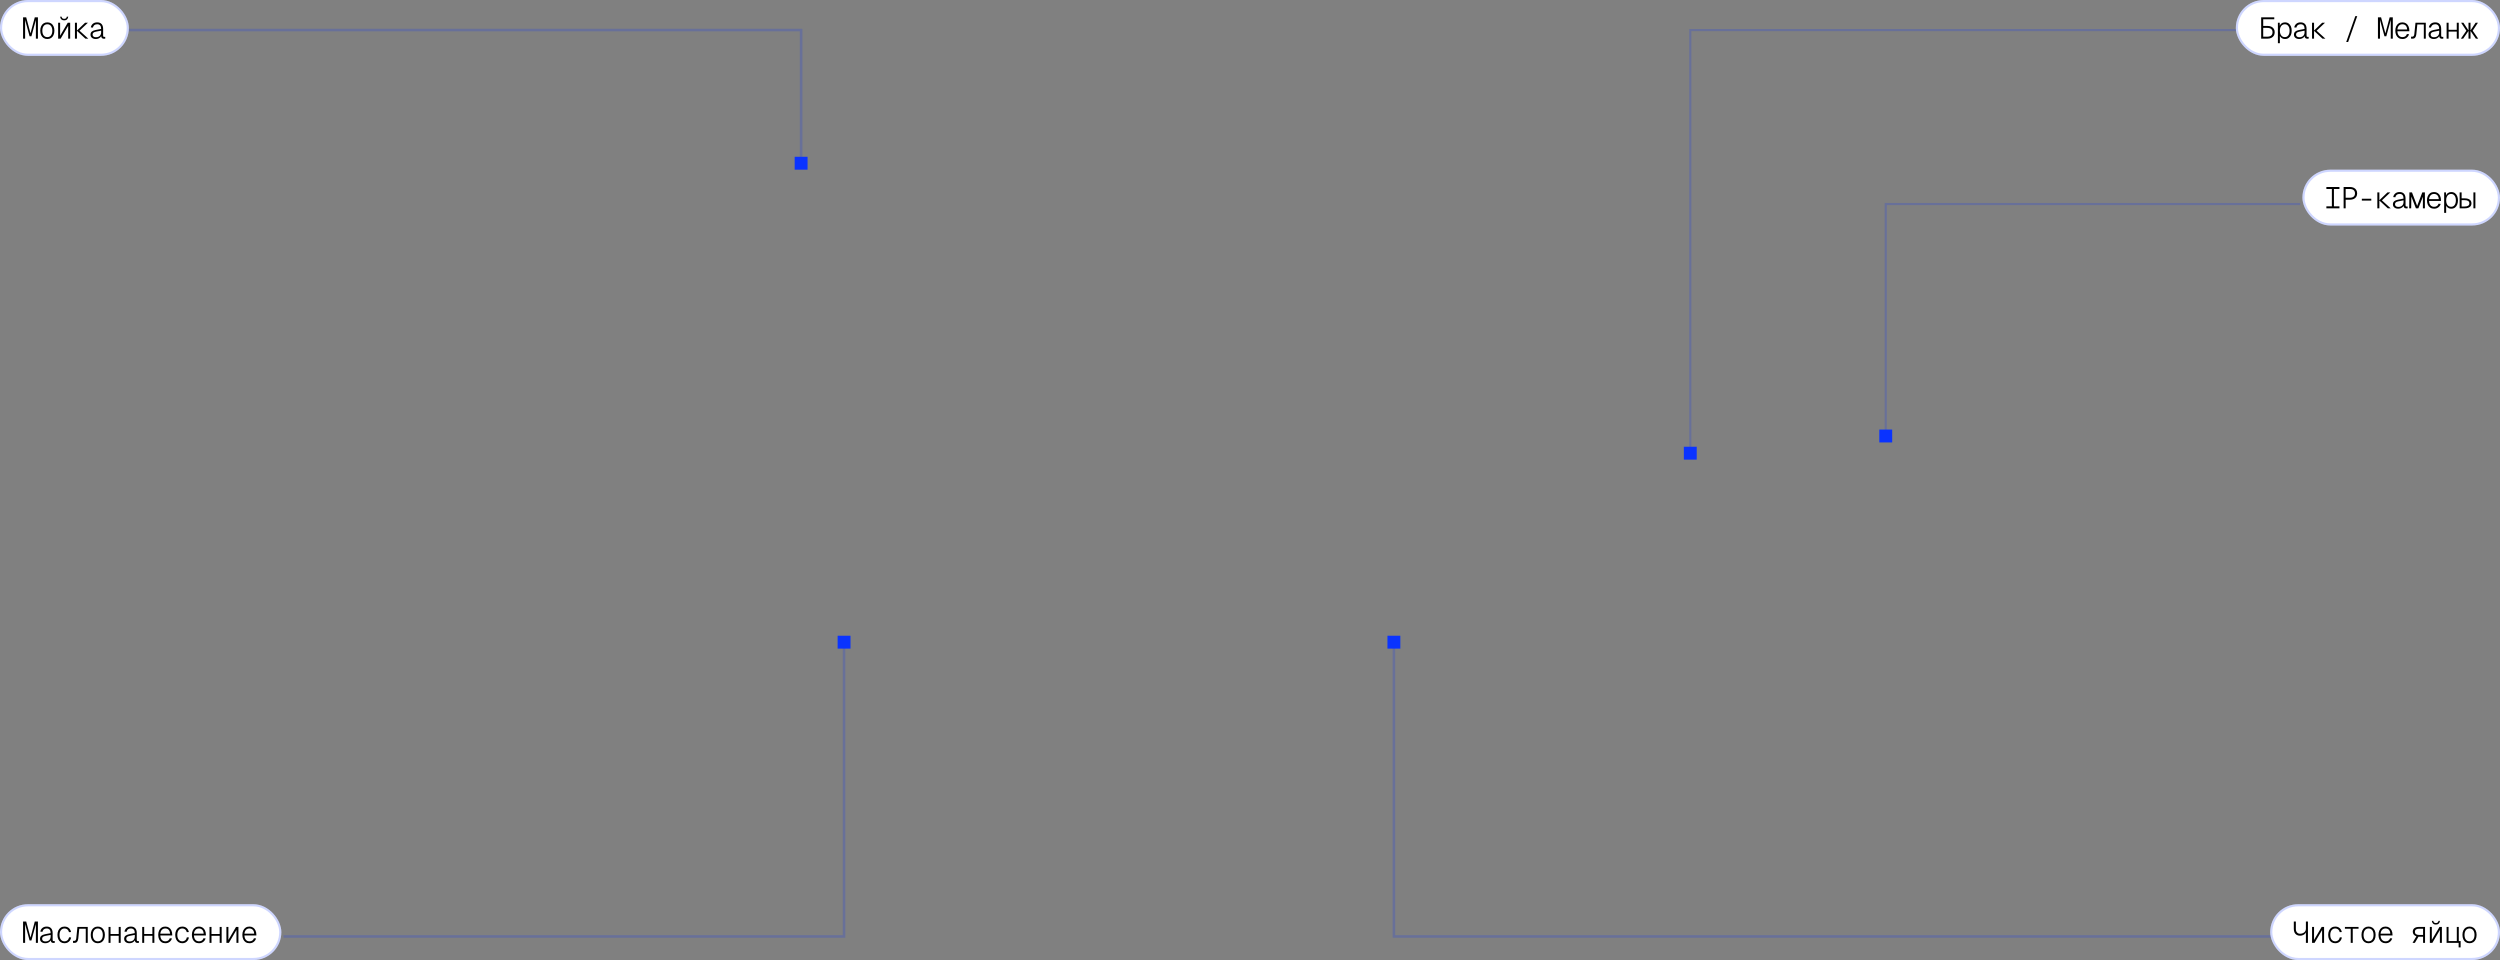 <?xml version="1.0" encoding="UTF-8"?> <svg xmlns="http://www.w3.org/2000/svg" width="1164" height="447" viewBox="0 0 1164 447" fill="none"><rect x="0" y="0" width="1164" height="447" fill="#808080" stroke="none"/><g clip-path="url(#clip0_532_3389)"><path opacity="0.2" d="M393 299V436H132" stroke="#0A33FF" stroke-width="1.2"></path><path opacity="0.2" d="M649 299V436H1072" stroke="#0A33FF" stroke-width="1.2"></path><path d="M390 302V296H396V302H390Z" fill="#0A33FF"></path><path d="M646 302V296H652V302H646Z" fill="#0A33FF"></path><path d="M784 214V208H790V214H784Z" fill="#0A33FF"></path><path d="M875 206V200H881V206H875Z" fill="#0A33FF"></path><path opacity="0.2" d="M373 75V14H60" stroke="#0A33FF" stroke-width="1.2"></path><rect x="1072" y="79" width="92" height="26" rx="13" fill="white"></rect><rect x="1072.5" y="79.5" width="91" height="25" rx="12.5" stroke="#0A33FF" stroke-opacity="0.2"></rect><path d="M1083.16 97V96.076H1085.72V87.984H1083.16V87.06H1089.24V87.984H1086.68V96.076H1089.24V97H1083.16ZM1091.19 97V87.06H1094.1C1094.8 87.06 1095.39 87.181 1095.9 87.424C1096.4 87.657 1096.79 87.998 1097.07 88.446C1097.35 88.885 1097.49 89.417 1097.49 90.042C1097.49 90.667 1097.35 91.199 1097.07 91.638C1096.79 92.077 1096.4 92.413 1095.9 92.646C1095.39 92.879 1094.8 92.996 1094.1 92.996H1092.14V97H1091.19ZM1092.14 92.072H1093.99C1094.82 92.072 1095.44 91.899 1095.85 91.554C1096.27 91.209 1096.48 90.705 1096.48 90.042C1096.48 89.37 1096.27 88.861 1095.85 88.516C1095.44 88.161 1094.82 87.984 1093.99 87.984H1092.14V92.072ZM1099.67 93.402V92.534H1104.07V93.402H1099.67ZM1111.76 97L1107.76 93.29H1109.02L1113.11 97H1111.76ZM1106.89 97V89.58H1107.83V97H1106.89ZM1107.76 93.29L1111.62 89.58H1112.94L1109.02 93.29H1107.76ZM1116.57 97.168C1116.11 97.168 1115.69 97.084 1115.31 96.916C1114.95 96.748 1114.66 96.515 1114.44 96.216C1114.24 95.917 1114.14 95.567 1114.14 95.166C1114.14 94.55 1114.33 94.069 1114.72 93.724C1115.13 93.379 1115.7 93.131 1116.46 92.982L1119.09 92.464C1119.09 91.717 1118.93 91.171 1118.62 90.826C1118.31 90.471 1117.86 90.294 1117.26 90.294C1116.69 90.294 1116.24 90.429 1115.91 90.7C1115.59 90.971 1115.37 91.353 1115.26 91.848L1114.28 91.764C1114.42 91.045 1114.74 90.476 1115.26 90.056C1115.77 89.627 1116.44 89.412 1117.26 89.412C1118.14 89.412 1118.81 89.673 1119.29 90.196C1119.77 90.719 1120.02 91.465 1120.02 92.436V95.53C1120.02 95.782 1120.06 95.955 1120.14 96.048C1120.23 96.132 1120.36 96.174 1120.53 96.174H1121V97C1120.94 97.009 1120.86 97.014 1120.74 97.014C1120.63 97.023 1120.52 97.028 1120.42 97.028C1120.13 97.028 1119.89 96.981 1119.69 96.888C1119.5 96.785 1119.35 96.617 1119.25 96.384C1119.14 96.141 1119.09 95.819 1119.08 95.418H1119.26C1119.19 95.745 1119.02 96.043 1118.76 96.314C1118.5 96.575 1118.19 96.785 1117.8 96.944C1117.43 97.093 1117.02 97.168 1116.57 97.168ZM1116.66 96.342C1117.17 96.342 1117.61 96.249 1117.97 96.062C1118.34 95.866 1118.61 95.6 1118.8 95.264C1118.99 94.919 1119.09 94.527 1119.09 94.088V93.276L1116.66 93.752C1116.12 93.855 1115.73 94.013 1115.48 94.228C1115.24 94.443 1115.12 94.727 1115.12 95.082C1115.12 95.483 1115.25 95.796 1115.52 96.02C1115.79 96.235 1116.17 96.342 1116.66 96.342ZM1121.72 97L1121.82 89.58H1123.02L1125.43 95.88L1127.82 89.58H1129.03V97H1128.1V91.582L1125.99 97H1124.85L1122.73 91.526L1122.64 97H1121.72ZM1133.33 97.168C1132.63 97.168 1132.03 97.005 1131.53 96.678C1131.03 96.342 1130.65 95.885 1130.39 95.306C1130.13 94.718 1130 94.046 1130 93.29C1130 92.534 1130.13 91.867 1130.39 91.288C1130.65 90.7 1131.03 90.243 1131.51 89.916C1132.01 89.58 1132.6 89.412 1133.28 89.412C1133.95 89.412 1134.52 89.571 1135 89.888C1135.48 90.205 1135.86 90.653 1136.12 91.232C1136.39 91.811 1136.53 92.487 1136.53 93.262V93.556H1130.97C1131 94.433 1131.23 95.11 1131.65 95.586C1132.07 96.053 1132.63 96.286 1133.33 96.286C1133.88 96.286 1134.33 96.155 1134.68 95.894C1135.02 95.633 1135.26 95.287 1135.39 94.858L1136.39 94.928C1136.2 95.581 1135.83 96.118 1135.29 96.538C1134.76 96.958 1134.11 97.168 1133.33 97.168ZM1130.97 92.73H1135.5C1135.46 91.937 1135.24 91.335 1134.85 90.924C1134.45 90.504 1133.93 90.294 1133.28 90.294C1132.64 90.294 1132.12 90.504 1131.71 90.924C1131.3 91.344 1131.05 91.946 1130.97 92.73ZM1138 99.1V89.58H1138.86L1138.89 91.512L1138.73 91.442C1138.92 90.779 1139.24 90.275 1139.68 89.93C1140.14 89.585 1140.67 89.412 1141.28 89.412C1141.98 89.412 1142.56 89.589 1143.03 89.944C1143.5 90.289 1143.85 90.756 1144.08 91.344C1144.31 91.923 1144.43 92.571 1144.43 93.29C1144.43 94.009 1144.31 94.662 1144.08 95.25C1143.85 95.829 1143.5 96.295 1143.03 96.65C1142.57 96.995 1141.99 97.168 1141.29 97.168C1140.88 97.168 1140.5 97.089 1140.15 96.93C1139.8 96.762 1139.51 96.538 1139.26 96.258C1139.02 95.978 1138.86 95.661 1138.79 95.306L1138.93 95.124V99.1H1138ZM1141.22 96.286C1141.91 96.286 1142.46 96.02 1142.85 95.488C1143.25 94.956 1143.45 94.223 1143.45 93.29C1143.45 92.357 1143.25 91.624 1142.85 91.092C1142.46 90.56 1141.91 90.294 1141.21 90.294C1140.75 90.294 1140.35 90.415 1140.01 90.658C1139.67 90.891 1139.4 91.232 1139.21 91.68C1139.02 92.128 1138.93 92.665 1138.93 93.29C1138.93 93.915 1139.02 94.452 1139.21 94.9C1139.4 95.348 1139.67 95.693 1140.02 95.936C1140.37 96.169 1140.77 96.286 1141.22 96.286ZM1145.21 97V89.58H1146.13V92.352H1147.5C1148.55 92.352 1149.34 92.553 1149.88 92.954C1150.43 93.355 1150.71 93.929 1150.71 94.676C1150.71 95.423 1150.43 95.997 1149.88 96.398C1149.34 96.799 1148.55 97 1147.5 97H1145.21ZM1146.13 96.146H1147.5C1148.24 96.146 1148.8 96.025 1149.17 95.782C1149.54 95.53 1149.73 95.161 1149.73 94.676C1149.73 94.191 1149.54 93.822 1149.17 93.57C1148.8 93.318 1148.24 93.192 1147.5 93.192H1146.13V96.146ZM1151.62 97V89.58H1152.54V97H1151.62Z" fill="black"></path><rect x="1057" y="421" width="107" height="26" rx="13" fill="white"></rect><rect x="1057.5" y="421.5" width="106" height="25" rx="12.5" stroke="#0A33FF" stroke-opacity="0.2"></rect><path d="M1073.63 439V433.736L1073.78 433.456C1073.77 433.867 1073.63 434.24 1073.36 434.576C1073.1 434.912 1072.75 435.178 1072.31 435.374C1071.88 435.57 1071.41 435.668 1070.89 435.668C1070.3 435.668 1069.79 435.542 1069.36 435.29C1068.93 435.038 1068.59 434.679 1068.35 434.212C1068.12 433.736 1068 433.176 1068 432.532V429.06H1068.95V432.532C1068.95 433.223 1069.13 433.764 1069.49 434.156C1069.84 434.548 1070.31 434.744 1070.89 434.744C1071.42 434.744 1071.89 434.646 1072.3 434.45C1072.72 434.254 1073.05 433.988 1073.28 433.652C1073.51 433.307 1073.63 432.91 1073.63 432.462V429.06H1074.58V439H1073.63ZM1076.49 439V431.58H1077.42V437.628L1080.97 431.58H1082.09V439H1081.17V433.008L1077.66 439H1076.49ZM1087.33 439.168C1086.63 439.168 1086.04 439.005 1085.53 438.678C1085.04 438.342 1084.66 437.885 1084.4 437.306C1084.14 436.718 1084.01 436.046 1084.01 435.29C1084.01 434.534 1084.14 433.867 1084.4 433.288C1084.66 432.7 1085.04 432.243 1085.53 431.916C1086.04 431.58 1086.63 431.412 1087.33 431.412C1087.87 431.412 1088.34 431.515 1088.75 431.72C1089.17 431.925 1089.51 432.219 1089.78 432.602C1090.05 432.985 1090.24 433.437 1090.35 433.96L1089.38 434.016C1089.25 433.465 1089.01 433.041 1088.64 432.742C1088.29 432.443 1087.85 432.294 1087.33 432.294C1086.6 432.294 1086.02 432.565 1085.6 433.106C1085.18 433.638 1084.97 434.366 1084.97 435.29C1084.97 436.214 1085.18 436.947 1085.6 437.488C1086.02 438.02 1086.6 438.286 1087.33 438.286C1087.85 438.286 1088.3 438.127 1088.67 437.81C1089.05 437.483 1089.3 437.017 1089.43 436.41L1090.39 436.48C1090.29 437.021 1090.1 437.493 1089.82 437.894C1089.54 438.295 1089.19 438.608 1088.77 438.832C1088.35 439.056 1087.87 439.168 1087.33 439.168ZM1094.5 439V432.406H1091.79V431.58H1098.14V432.406H1095.44V439H1094.5ZM1102.8 439.168C1102.13 439.168 1101.54 439.009 1101.05 438.692C1100.56 438.375 1100.18 437.927 1099.91 437.348C1099.64 436.76 1099.51 436.074 1099.51 435.29C1099.51 434.497 1099.64 433.811 1099.91 433.232C1100.18 432.653 1100.56 432.205 1101.05 431.888C1101.54 431.571 1102.13 431.412 1102.8 431.412C1103.47 431.412 1104.05 431.571 1104.55 431.888C1105.04 432.205 1105.42 432.653 1105.68 433.232C1105.95 433.811 1106.09 434.497 1106.09 435.29C1106.09 436.074 1105.95 436.76 1105.68 437.348C1105.42 437.927 1105.04 438.375 1104.55 438.692C1104.05 439.009 1103.47 439.168 1102.8 439.168ZM1102.8 438.286C1103.53 438.286 1104.1 438.02 1104.51 437.488C1104.92 436.947 1105.12 436.214 1105.12 435.29C1105.12 434.366 1104.92 433.638 1104.51 433.106C1104.1 432.565 1103.53 432.294 1102.8 432.294C1102.07 432.294 1101.5 432.565 1101.09 433.106C1100.68 433.638 1100.47 434.366 1100.47 435.29C1100.47 436.214 1100.68 436.947 1101.09 437.488C1101.5 438.02 1102.07 438.286 1102.8 438.286ZM1110.76 439.168C1110.06 439.168 1109.46 439.005 1108.95 438.678C1108.46 438.342 1108.08 437.885 1107.82 437.306C1107.56 436.718 1107.43 436.046 1107.43 435.29C1107.43 434.534 1107.56 433.867 1107.82 433.288C1108.08 432.7 1108.45 432.243 1108.94 431.916C1109.43 431.58 1110.02 431.412 1110.7 431.412C1111.37 431.412 1111.95 431.571 1112.42 431.888C1112.91 432.205 1113.28 432.653 1113.54 433.232C1113.82 433.811 1113.95 434.487 1113.95 435.262V435.556H1108.39C1108.43 436.433 1108.66 437.11 1109.08 437.586C1109.5 438.053 1110.06 438.286 1110.76 438.286C1111.31 438.286 1111.76 438.155 1112.1 437.894C1112.45 437.633 1112.69 437.287 1112.82 436.858L1113.81 436.928C1113.62 437.581 1113.26 438.118 1112.72 438.538C1112.19 438.958 1111.53 439.168 1110.76 439.168ZM1108.39 434.73H1112.93C1112.88 433.937 1112.66 433.335 1112.27 432.924C1111.88 432.504 1111.36 432.294 1110.7 432.294C1110.07 432.294 1109.55 432.504 1109.13 432.924C1108.72 433.344 1108.48 433.946 1108.39 434.73ZM1123.28 439L1125.07 435.948C1124.53 435.761 1124.11 435.486 1123.82 435.122C1123.53 434.749 1123.39 434.315 1123.39 433.82C1123.39 433.101 1123.64 432.551 1124.13 432.168C1124.64 431.776 1125.35 431.58 1126.26 431.58H1129.1V439H1128.18V436.13H1126.05L1124.36 439H1123.28ZM1126.26 435.304H1128.18V432.406H1126.26C1125.66 432.406 1125.2 432.532 1124.86 432.784C1124.53 433.027 1124.37 433.381 1124.37 433.848C1124.37 434.315 1124.53 434.674 1124.86 434.926C1125.2 435.178 1125.66 435.304 1126.26 435.304ZM1131.34 439V431.58H1132.26V437.628L1135.82 431.58H1136.94V439H1136.01V433.008L1132.5 439H1131.34ZM1134.15 430.488C1133.61 430.488 1133.17 430.329 1132.83 430.012C1132.5 429.695 1132.31 429.275 1132.26 428.752H1132.93C1132.98 429.097 1133.11 429.354 1133.32 429.522C1133.54 429.69 1133.81 429.774 1134.15 429.774C1134.49 429.774 1134.76 429.69 1134.98 429.522C1135.2 429.354 1135.33 429.097 1135.37 428.752H1136.04C1135.99 429.275 1135.8 429.695 1135.47 430.012C1135.14 430.329 1134.7 430.488 1134.15 430.488ZM1144.74 441.1V438.174H1145.67V441.1H1144.74ZM1143.44 439V438.174H1145.09V439H1143.44ZM1139.13 431.58H1140.05V438.174H1143.89V431.58H1144.81V439H1139.13V431.58ZM1149.81 439.168C1149.13 439.168 1148.55 439.009 1148.06 438.692C1147.57 438.375 1147.19 437.927 1146.92 437.348C1146.65 436.76 1146.52 436.074 1146.52 435.29C1146.52 434.497 1146.65 433.811 1146.92 433.232C1147.19 432.653 1147.57 432.205 1148.06 431.888C1148.55 431.571 1149.13 431.412 1149.81 431.412C1150.48 431.412 1151.06 431.571 1151.56 431.888C1152.05 432.205 1152.43 432.653 1152.69 433.232C1152.96 433.811 1153.1 434.497 1153.1 435.29C1153.1 436.074 1152.96 436.76 1152.69 437.348C1152.43 437.927 1152.05 438.375 1151.56 438.692C1151.06 439.009 1150.48 439.168 1149.81 439.168ZM1149.81 438.286C1150.53 438.286 1151.1 438.02 1151.51 437.488C1151.92 436.947 1152.13 436.214 1152.13 435.29C1152.13 434.366 1151.92 433.638 1151.51 433.106C1151.1 432.565 1150.53 432.294 1149.81 432.294C1149.08 432.294 1148.51 432.565 1148.1 433.106C1147.69 433.638 1147.48 434.366 1147.48 435.29C1147.48 436.214 1147.69 436.947 1148.1 437.488C1148.51 438.02 1149.08 438.286 1149.81 438.286Z" fill="black"></path><path opacity="0.2" d="M878 201V95H1071" stroke="#0A33FF"></path><path opacity="0.2" d="M787 210V14H1071" stroke="#0A33FF"></path><rect y="421" width="131" height="26" rx="13" fill="white"></rect><rect x="0.5" y="421.5" width="130" height="25" rx="12.5" stroke="#0A33FF" stroke-opacity="0.2"></rect><path d="M13.766 437.88L11.582 429.844H11.694V439H10.742V429.06H12.198L14.424 437.376H13.976L16.202 429.06H17.658V439H16.706V429.844H16.818L14.634 437.88H13.766ZM21.069 439.168C20.602 439.168 20.182 439.084 19.808 438.916C19.445 438.748 19.155 438.515 18.941 438.216C18.735 437.917 18.633 437.567 18.633 437.166C18.633 436.55 18.828 436.069 19.221 435.724C19.622 435.379 20.201 435.131 20.956 434.982L23.588 434.464C23.588 433.717 23.43 433.171 23.113 432.826C22.805 432.471 22.352 432.294 21.755 432.294C21.185 432.294 20.737 432.429 20.41 432.7C20.084 432.971 19.864 433.353 19.753 433.848L18.773 433.764C18.913 433.045 19.239 432.476 19.753 432.056C20.266 431.627 20.933 431.412 21.755 431.412C22.632 431.412 23.308 431.673 23.785 432.196C24.27 432.719 24.512 433.465 24.512 434.436V437.53C24.512 437.782 24.555 437.955 24.639 438.048C24.723 438.132 24.853 438.174 25.03 438.174H25.492V439C25.436 439.009 25.352 439.014 25.241 439.014C25.128 439.023 25.021 439.028 24.919 439.028C24.629 439.028 24.387 438.981 24.191 438.888C23.994 438.785 23.845 438.617 23.742 438.384C23.64 438.141 23.584 437.819 23.575 437.418H23.756C23.682 437.745 23.514 438.043 23.253 438.314C23 438.575 22.683 438.785 22.3 438.944C21.927 439.093 21.517 439.168 21.069 439.168ZM21.152 438.342C21.666 438.342 22.105 438.249 22.468 438.062C22.832 437.866 23.108 437.6 23.294 437.264C23.491 436.919 23.588 436.527 23.588 436.088V435.276L21.152 435.752C20.62 435.855 20.229 436.013 19.977 436.228C19.734 436.443 19.613 436.727 19.613 437.082C19.613 437.483 19.748 437.796 20.018 438.02C20.289 438.235 20.667 438.342 21.152 438.342ZM30.065 439.168C29.374 439.168 28.777 439.005 28.273 438.678C27.778 438.342 27.4 437.885 27.139 437.306C26.878 436.718 26.747 436.046 26.747 435.29C26.747 434.534 26.878 433.867 27.139 433.288C27.4 432.7 27.778 432.243 28.273 431.916C28.777 431.58 29.374 431.412 30.065 431.412C30.606 431.412 31.082 431.515 31.493 431.72C31.913 431.925 32.254 432.219 32.515 432.602C32.786 432.985 32.977 433.437 33.089 433.96L32.123 434.016C31.992 433.465 31.745 433.041 31.381 432.742C31.026 432.443 30.588 432.294 30.065 432.294C29.337 432.294 28.763 432.565 28.343 433.106C27.923 433.638 27.713 434.366 27.713 435.29C27.713 436.214 27.923 436.947 28.343 437.488C28.763 438.02 29.337 438.286 30.065 438.286C30.588 438.286 31.036 438.127 31.409 437.81C31.792 437.483 32.044 437.017 32.165 436.41L33.131 436.48C33.028 437.021 32.837 437.493 32.557 437.894C32.277 438.295 31.927 438.608 31.507 438.832C31.087 439.056 30.606 439.168 30.065 439.168ZM33.994 439V438.076H34.624C34.866 438.076 35.062 437.973 35.212 437.768C35.37 437.563 35.468 437.283 35.506 436.928L36.052 431.58H40.854V439H39.93V432.406H36.906L36.444 436.97C36.378 437.623 36.201 438.127 35.912 438.482C35.632 438.827 35.24 439 34.736 439H33.994ZM45.538 439.168C44.866 439.168 44.283 439.009 43.788 438.692C43.303 438.375 42.925 437.927 42.654 437.348C42.383 436.76 42.248 436.074 42.248 435.29C42.248 434.497 42.383 433.811 42.654 433.232C42.925 432.653 43.303 432.205 43.788 431.888C44.283 431.571 44.866 431.412 45.538 431.412C46.21 431.412 46.794 431.571 47.288 431.888C47.783 432.205 48.161 432.653 48.422 433.232C48.693 433.811 48.828 434.497 48.828 435.29C48.828 436.074 48.693 436.76 48.422 437.348C48.161 437.927 47.783 438.375 47.288 438.692C46.794 439.009 46.21 439.168 45.538 439.168ZM45.538 438.286C46.266 438.286 46.836 438.02 47.246 437.488C47.657 436.947 47.862 436.214 47.862 435.29C47.862 434.366 47.657 433.638 47.246 433.106C46.836 432.565 46.266 432.294 45.538 432.294C44.81 432.294 44.241 432.565 43.83 433.106C43.419 433.638 43.214 434.366 43.214 435.29C43.214 436.214 43.419 436.947 43.83 437.488C44.241 438.02 44.81 438.286 45.538 438.286ZM50.545 439V431.58H51.469V439H50.545ZM50.615 435.724V434.884H56.145V435.724H50.615ZM55.277 439V431.58H56.201V439H55.277ZM60.241 439.168C59.775 439.168 59.355 439.084 58.981 438.916C58.617 438.748 58.328 438.515 58.113 438.216C57.908 437.917 57.805 437.567 57.805 437.166C57.805 436.55 58.001 436.069 58.393 435.724C58.794 435.379 59.373 435.131 60.129 434.982L62.761 434.464C62.761 433.717 62.602 433.171 62.285 432.826C61.977 432.471 61.525 432.294 60.927 432.294C60.358 432.294 59.91 432.429 59.583 432.7C59.257 432.971 59.037 433.353 58.925 433.848L57.945 433.764C58.085 433.045 58.412 432.476 58.925 432.056C59.438 431.627 60.106 431.412 60.927 431.412C61.804 431.412 62.481 431.673 62.957 432.196C63.443 432.719 63.685 433.465 63.685 434.436V437.53C63.685 437.782 63.727 437.955 63.811 438.048C63.895 438.132 64.026 438.174 64.203 438.174H64.665V439C64.609 439.009 64.525 439.014 64.413 439.014C64.301 439.023 64.194 439.028 64.091 439.028C63.802 439.028 63.559 438.981 63.363 438.888C63.167 438.785 63.018 438.617 62.915 438.384C62.812 438.141 62.757 437.819 62.747 437.418H62.929C62.855 437.745 62.687 438.043 62.425 438.314C62.173 438.575 61.856 438.785 61.473 438.944C61.1 439.093 60.689 439.168 60.241 439.168ZM60.325 438.342C60.839 438.342 61.277 438.249 61.641 438.062C62.005 437.866 62.281 437.6 62.467 437.264C62.663 436.919 62.761 436.527 62.761 436.088V435.276L60.325 435.752C59.793 435.855 59.401 436.013 59.149 436.228C58.907 436.443 58.785 436.727 58.785 437.082C58.785 437.483 58.92 437.796 59.191 438.02C59.462 438.235 59.84 438.342 60.325 438.342ZM66.214 439V431.58H67.138V439H66.214ZM66.284 435.724V434.884H71.814V435.724H66.284ZM70.946 439V431.58H71.87V439H70.946ZM77.002 439.168C76.302 439.168 75.7 439.005 75.196 438.678C74.702 438.342 74.324 437.885 74.062 437.306C73.801 436.718 73.67 436.046 73.67 435.29C73.67 434.534 73.801 433.867 74.062 433.288C74.324 432.7 74.697 432.243 75.182 431.916C75.677 431.58 76.265 431.412 76.946 431.412C77.618 431.412 78.192 431.571 78.668 431.888C79.154 432.205 79.527 432.653 79.788 433.232C80.059 433.811 80.194 434.487 80.194 435.262V435.556H74.636C74.674 436.433 74.902 437.11 75.322 437.586C75.742 438.053 76.302 438.286 77.002 438.286C77.553 438.286 78.001 438.155 78.346 437.894C78.692 437.633 78.93 437.287 79.06 436.858L80.054 436.928C79.868 437.581 79.504 438.118 78.962 438.538C78.43 438.958 77.777 439.168 77.002 439.168ZM74.636 434.73H79.172C79.126 433.937 78.906 433.335 78.514 432.924C78.122 432.504 77.6 432.294 76.946 432.294C76.312 432.294 75.789 432.504 75.378 432.924C74.968 433.344 74.72 433.946 74.636 434.73ZM84.907 439.168C84.216 439.168 83.619 439.005 83.115 438.678C82.62 438.342 82.242 437.885 81.981 437.306C81.719 436.718 81.589 436.046 81.589 435.29C81.589 434.534 81.719 433.867 81.981 433.288C82.242 432.7 82.62 432.243 83.115 431.916C83.619 431.58 84.216 431.412 84.907 431.412C85.448 431.412 85.924 431.515 86.335 431.72C86.755 431.925 87.095 432.219 87.357 432.602C87.627 432.985 87.819 433.437 87.931 433.96L86.965 434.016C86.834 433.465 86.587 433.041 86.223 432.742C85.868 432.443 85.429 432.294 84.907 432.294C84.179 432.294 83.605 432.565 83.185 433.106C82.765 433.638 82.555 434.366 82.555 435.29C82.555 436.214 82.765 436.947 83.185 437.488C83.605 438.02 84.179 438.286 84.907 438.286C85.429 438.286 85.877 438.127 86.251 437.81C86.633 437.483 86.885 437.017 87.007 436.41L87.973 436.48C87.87 437.021 87.679 437.493 87.399 437.894C87.119 438.295 86.769 438.608 86.349 438.832C85.929 439.056 85.448 439.168 84.907 439.168ZM92.671 439.168C91.971 439.168 91.369 439.005 90.865 438.678C90.371 438.342 89.993 437.885 89.731 437.306C89.47 436.718 89.339 436.046 89.339 435.29C89.339 434.534 89.47 433.867 89.731 433.288C89.993 432.7 90.366 432.243 90.851 431.916C91.346 431.58 91.934 431.412 92.615 431.412C93.287 431.412 93.861 431.571 94.337 431.888C94.823 432.205 95.196 432.653 95.457 433.232C95.728 433.811 95.863 434.487 95.863 435.262V435.556H90.305C90.343 436.433 90.571 437.11 90.991 437.586C91.411 438.053 91.971 438.286 92.671 438.286C93.222 438.286 93.67 438.155 94.015 437.894C94.361 437.633 94.599 437.287 94.729 436.858L95.723 436.928C95.537 437.581 95.173 438.118 94.631 438.538C94.099 438.958 93.446 439.168 92.671 439.168ZM90.305 434.73H94.841C94.795 433.937 94.575 433.335 94.183 432.924C93.791 432.504 93.269 432.294 92.615 432.294C91.981 432.294 91.458 432.504 91.047 432.924C90.637 433.344 90.389 433.946 90.305 434.73ZM97.552 439V431.58H98.476V439H97.552ZM97.622 435.724V434.884H103.152V435.724H97.622ZM102.284 439V431.58H103.208V439H102.284ZM105.414 439V431.58H106.338V437.628L109.894 431.58H111.014V439H110.09V433.008L106.576 439H105.414ZM116.175 439.168C115.475 439.168 114.873 439.005 114.369 438.678C113.874 438.342 113.496 437.885 113.235 437.306C112.974 436.718 112.843 436.046 112.843 435.29C112.843 434.534 112.974 433.867 113.235 433.288C113.496 432.7 113.87 432.243 114.355 431.916C114.85 431.58 115.438 431.412 116.119 431.412C116.791 431.412 117.365 431.571 117.841 431.888C118.326 432.205 118.7 432.653 118.961 433.232C119.232 433.811 119.367 434.487 119.367 435.262V435.556H113.809C113.846 436.433 114.075 437.11 114.495 437.586C114.915 438.053 115.475 438.286 116.175 438.286C116.726 438.286 117.174 438.155 117.519 437.894C117.864 437.633 118.102 437.287 118.233 436.858L119.227 436.928C119.04 437.581 118.676 438.118 118.135 438.538C117.603 438.958 116.95 439.168 116.175 439.168ZM113.809 434.73H118.345C118.298 433.937 118.079 433.335 117.687 432.924C117.295 432.504 116.772 432.294 116.119 432.294C115.484 432.294 114.962 432.504 114.551 432.924C114.14 433.344 113.893 433.946 113.809 434.73Z" fill="black"></path><rect x="1041" width="123" height="26" rx="13" fill="white"></rect><rect x="1041.5" y="0.5" width="122" height="25" rx="12.5" stroke="#0A33FF" stroke-opacity="0.2"></rect><path d="M1052.8 18V8.06H1053.75V12.064H1055.71C1056.4 12.064 1057 12.181 1057.5 12.414C1058 12.647 1058.4 12.983 1058.68 13.422C1058.96 13.861 1059.1 14.393 1059.1 15.018C1059.1 15.643 1058.96 16.18 1058.68 16.628C1058.4 17.067 1058 17.407 1057.5 17.65C1057 17.883 1056.4 18 1055.71 18H1052.8ZM1053.75 17.076H1055.6C1056.43 17.076 1057.05 16.899 1057.46 16.544C1057.88 16.189 1058.09 15.681 1058.09 15.018C1058.09 14.346 1057.88 13.842 1057.46 13.506C1057.05 13.161 1056.43 12.988 1055.6 12.988H1053.75V17.076ZM1052.8 8.984V8.06H1058.9V8.984H1052.8ZM1060.59 20.1V10.58H1061.44L1061.47 12.512L1061.32 12.442C1061.5 11.779 1061.82 11.275 1062.27 10.93C1062.72 10.585 1063.26 10.412 1063.86 10.412C1064.56 10.412 1065.15 10.589 1065.61 10.944C1066.08 11.289 1066.43 11.756 1066.66 12.344C1066.9 12.923 1067.01 13.571 1067.01 14.29C1067.01 15.009 1066.9 15.662 1066.66 16.25C1066.43 16.829 1066.08 17.295 1065.61 17.65C1065.16 17.995 1064.58 18.168 1063.88 18.168C1063.47 18.168 1063.08 18.089 1062.73 17.93C1062.38 17.762 1062.09 17.538 1061.85 17.258C1061.6 16.978 1061.45 16.661 1061.37 16.306L1061.51 16.124V20.1H1060.59ZM1063.81 17.286C1064.5 17.286 1065.04 17.02 1065.43 16.488C1065.83 15.956 1066.03 15.223 1066.03 14.29C1066.03 13.357 1065.83 12.624 1065.43 12.092C1065.04 11.56 1064.49 11.294 1063.79 11.294C1063.34 11.294 1062.93 11.415 1062.59 11.658C1062.25 11.891 1061.99 12.232 1061.79 12.68C1061.6 13.128 1061.51 13.665 1061.51 14.29C1061.51 14.915 1061.6 15.452 1061.79 15.9C1061.99 16.348 1062.26 16.693 1062.6 16.936C1062.95 17.169 1063.35 17.286 1063.81 17.286ZM1070.49 18.168C1070.03 18.168 1069.61 18.084 1069.23 17.916C1068.87 17.748 1068.58 17.515 1068.37 17.216C1068.16 16.917 1068.06 16.567 1068.06 16.166C1068.06 15.55 1068.25 15.069 1068.65 14.724C1069.05 14.379 1069.63 14.131 1070.38 13.982L1073.01 13.464C1073.01 12.717 1072.86 12.171 1072.54 11.826C1072.23 11.471 1071.78 11.294 1071.18 11.294C1070.61 11.294 1070.16 11.429 1069.84 11.7C1069.51 11.971 1069.29 12.353 1069.18 12.848L1068.2 12.764C1068.34 12.045 1068.66 11.476 1069.18 11.056C1069.69 10.627 1070.36 10.412 1071.18 10.412C1072.06 10.412 1072.73 10.673 1073.21 11.196C1073.7 11.719 1073.94 12.465 1073.94 13.436V16.53C1073.94 16.782 1073.98 16.955 1074.06 17.048C1074.15 17.132 1074.28 17.174 1074.46 17.174H1074.92V18C1074.86 18.009 1074.78 18.014 1074.67 18.014C1074.55 18.023 1074.45 18.028 1074.34 18.028C1074.05 18.028 1073.81 17.981 1073.62 17.888C1073.42 17.785 1073.27 17.617 1073.17 17.384C1073.07 17.141 1073.01 16.819 1073 16.418H1073.18C1073.11 16.745 1072.94 17.043 1072.68 17.314C1072.43 17.575 1072.11 17.785 1071.73 17.944C1071.35 18.093 1070.94 18.168 1070.49 18.168ZM1070.58 17.342C1071.09 17.342 1071.53 17.249 1071.89 17.062C1072.26 16.866 1072.53 16.6 1072.72 16.264C1072.92 15.919 1073.01 15.527 1073.01 15.088V14.276L1070.58 14.752C1070.05 14.855 1069.65 15.013 1069.4 15.228C1069.16 15.443 1069.04 15.727 1069.04 16.082C1069.04 16.483 1069.17 16.796 1069.44 17.02C1069.71 17.235 1070.09 17.342 1070.58 17.342ZM1081.35 18L1077.35 14.29H1078.61L1082.7 18H1081.35ZM1076.48 18V10.58H1077.42V18H1076.48ZM1077.35 14.29L1081.21 10.58H1082.53L1078.61 14.29H1077.35ZM1092.4 19.54L1096.63 7.514H1097.53L1093.3 19.54H1092.4ZM1110.2 16.88L1108.01 8.844H1108.13V18H1107.17V8.06H1108.63L1110.86 16.376H1110.41L1112.63 8.06H1114.09V18H1113.14V8.844H1113.25L1111.07 16.88H1110.2ZM1118.59 18.168C1117.89 18.168 1117.29 18.005 1116.79 17.678C1116.29 17.342 1115.91 16.885 1115.65 16.306C1115.39 15.718 1115.26 15.046 1115.26 14.29C1115.26 13.534 1115.39 12.867 1115.65 12.288C1115.91 11.7 1116.29 11.243 1116.77 10.916C1117.27 10.58 1117.86 10.412 1118.54 10.412C1119.21 10.412 1119.78 10.571 1120.26 10.888C1120.74 11.205 1121.12 11.653 1121.38 12.232C1121.65 12.811 1121.79 13.487 1121.79 14.262V14.556H1116.23C1116.26 15.433 1116.49 16.11 1116.91 16.586C1117.33 17.053 1117.89 17.286 1118.59 17.286C1119.14 17.286 1119.59 17.155 1119.94 16.894C1120.28 16.633 1120.52 16.287 1120.65 15.858L1121.65 15.928C1121.46 16.581 1121.09 17.118 1120.55 17.538C1120.02 17.958 1119.37 18.168 1118.59 18.168ZM1116.23 13.73H1120.76C1120.72 12.937 1120.5 12.335 1120.11 11.924C1119.71 11.504 1119.19 11.294 1118.54 11.294C1117.9 11.294 1117.38 11.504 1116.97 11.924C1116.56 12.344 1116.31 12.946 1116.23 13.73ZM1122.59 18V17.076H1123.22C1123.46 17.076 1123.66 16.973 1123.81 16.768C1123.97 16.563 1124.07 16.283 1124.1 15.928L1124.65 10.58H1129.45V18H1128.53V11.406H1125.5L1125.04 15.97C1124.98 16.623 1124.8 17.127 1124.51 17.482C1124.23 17.827 1123.84 18 1123.33 18H1122.59ZM1133.17 18.168C1132.7 18.168 1132.28 18.084 1131.91 17.916C1131.55 17.748 1131.26 17.515 1131.04 17.216C1130.84 16.917 1130.73 16.567 1130.73 16.166C1130.73 15.55 1130.93 15.069 1131.32 14.724C1131.72 14.379 1132.3 14.131 1133.06 13.982L1135.69 13.464C1135.69 12.717 1135.53 12.171 1135.21 11.826C1134.91 11.471 1134.45 11.294 1133.86 11.294C1133.29 11.294 1132.84 11.429 1132.51 11.7C1132.19 11.971 1131.97 12.353 1131.85 12.848L1130.87 12.764C1131.01 12.045 1131.34 11.476 1131.85 11.056C1132.37 10.627 1133.04 10.412 1133.86 10.412C1134.73 10.412 1135.41 10.673 1135.89 11.196C1136.37 11.719 1136.61 12.465 1136.61 13.436V16.53C1136.61 16.782 1136.66 16.955 1136.74 17.048C1136.82 17.132 1136.96 17.174 1137.13 17.174H1137.59V18C1137.54 18.009 1137.45 18.014 1137.34 18.014C1137.23 18.023 1137.12 18.028 1137.02 18.028C1136.73 18.028 1136.49 17.981 1136.29 17.888C1136.1 17.785 1135.95 17.617 1135.84 17.384C1135.74 17.141 1135.69 16.819 1135.68 16.418H1135.86C1135.78 16.745 1135.62 17.043 1135.35 17.314C1135.1 17.575 1134.79 17.785 1134.4 17.944C1134.03 18.093 1133.62 18.168 1133.17 18.168ZM1133.25 17.342C1133.77 17.342 1134.21 17.249 1134.57 17.062C1134.93 16.866 1135.21 16.6 1135.4 16.264C1135.59 15.919 1135.69 15.527 1135.69 15.088V14.276L1133.25 14.752C1132.72 14.855 1132.33 15.013 1132.08 15.228C1131.84 15.443 1131.71 15.727 1131.71 16.082C1131.71 16.483 1131.85 16.796 1132.12 17.02C1132.39 17.235 1132.77 17.342 1133.25 17.342ZM1139.14 18V10.58H1140.07V18H1139.14ZM1139.21 14.724V13.884H1144.74V14.724H1139.21ZM1143.87 18V10.58H1144.8V18H1143.87ZM1145.77 18L1148.34 14.29H1149.41L1146.85 18H1145.77ZM1149.34 18V10.58H1150.27V18H1149.34ZM1152.76 18L1150.2 14.29H1151.28L1153.84 18H1152.76ZM1150.2 14.29L1152.65 10.58H1153.73L1151.28 14.29H1150.2ZM1148.34 14.29L1145.89 10.58H1146.96L1149.41 14.29H1148.34Z" fill="black"></path><rect width="60" height="26" rx="13" fill="white"></rect><rect x="0.5" y="0.5" width="59" height="25" rx="12.5" stroke="#0A33FF" stroke-opacity="0.2"></rect><path d="M13.766 16.88L11.582 8.844H11.694V18H10.742V8.06H12.198L14.424 16.376H13.976L16.202 8.06H17.658V18H16.706V8.844H16.818L14.634 16.88H13.766ZM22.035 18.168C21.363 18.168 20.779 18.009 20.285 17.692C19.799 17.375 19.421 16.927 19.151 16.348C18.88 15.76 18.744 15.074 18.744 14.29C18.744 13.497 18.88 12.811 19.151 12.232C19.421 11.653 19.799 11.205 20.285 10.888C20.779 10.571 21.363 10.412 22.035 10.412C22.706 10.412 23.29 10.571 23.785 10.888C24.279 11.205 24.657 11.653 24.919 12.232C25.189 12.811 25.325 13.497 25.325 14.29C25.325 15.074 25.189 15.76 24.919 16.348C24.657 16.927 24.279 17.375 23.785 17.692C23.29 18.009 22.706 18.168 22.035 18.168ZM22.035 17.286C22.762 17.286 23.332 17.02 23.742 16.488C24.153 15.947 24.358 15.214 24.358 14.29C24.358 13.366 24.153 12.638 23.742 12.106C23.332 11.565 22.762 11.294 22.035 11.294C21.306 11.294 20.737 11.565 20.326 12.106C19.916 12.638 19.71 13.366 19.71 14.29C19.71 15.214 19.916 15.947 20.326 16.488C20.737 17.02 21.306 17.286 22.035 17.286ZM27.069 18V10.58H27.993V16.628L31.549 10.58H32.669V18H31.745V12.008L28.231 18H27.069ZM29.883 9.488C29.342 9.488 28.903 9.329 28.567 9.012C28.231 8.695 28.04 8.275 27.993 7.752H28.665C28.712 8.097 28.842 8.354 29.057 8.522C29.272 8.69 29.547 8.774 29.883 8.774C30.219 8.774 30.494 8.69 30.709 8.522C30.933 8.354 31.064 8.097 31.101 7.752H31.773C31.726 8.275 31.535 8.695 31.199 9.012C30.872 9.329 30.434 9.488 29.883 9.488ZM39.762 18L35.758 14.29H37.018L41.106 18H39.762ZM34.89 18V10.58H35.828V18H34.89ZM35.758 14.29L39.622 10.58H40.938L37.018 14.29H35.758ZM44.572 18.168C44.105 18.168 43.685 18.084 43.312 17.916C42.948 17.748 42.659 17.515 42.444 17.216C42.239 16.917 42.136 16.567 42.136 16.166C42.136 15.55 42.332 15.069 42.724 14.724C43.126 14.379 43.704 14.131 44.46 13.982L47.092 13.464C47.092 12.717 46.934 12.171 46.616 11.826C46.308 11.471 45.855 11.294 45.258 11.294C44.689 11.294 44.241 11.429 43.914 11.7C43.587 11.971 43.368 12.353 43.256 12.848L42.276 12.764C42.416 12.045 42.743 11.476 43.256 11.056C43.77 10.627 44.437 10.412 45.258 10.412C46.136 10.412 46.812 10.673 47.288 11.196C47.773 11.719 48.016 12.465 48.016 13.436V16.53C48.016 16.782 48.058 16.955 48.142 17.048C48.226 17.132 48.357 17.174 48.534 17.174H48.996V18C48.94 18.009 48.856 18.014 48.744 18.014C48.632 18.023 48.525 18.028 48.422 18.028C48.133 18.028 47.89 17.981 47.694 17.888C47.498 17.785 47.349 17.617 47.246 17.384C47.144 17.141 47.087 16.819 47.078 16.418H47.26C47.185 16.745 47.017 17.043 46.756 17.314C46.504 17.575 46.187 17.785 45.804 17.944C45.431 18.093 45.02 18.168 44.572 18.168ZM44.656 17.342C45.169 17.342 45.608 17.249 45.972 17.062C46.336 16.866 46.611 16.6 46.798 16.264C46.994 15.919 47.092 15.527 47.092 15.088V14.276L44.656 14.752C44.124 14.855 43.732 15.013 43.48 15.228C43.237 15.443 43.116 15.727 43.116 16.082C43.116 16.483 43.252 16.796 43.522 17.02C43.793 17.235 44.171 17.342 44.656 17.342Z" fill="black"></path><path d="M370 79V73H376V79H370Z" fill="#0A33FF"></path></g><defs><clipPath id="clip0_532_3389"><rect width="1164" height="447" fill="white"></rect></clipPath></defs></svg> 